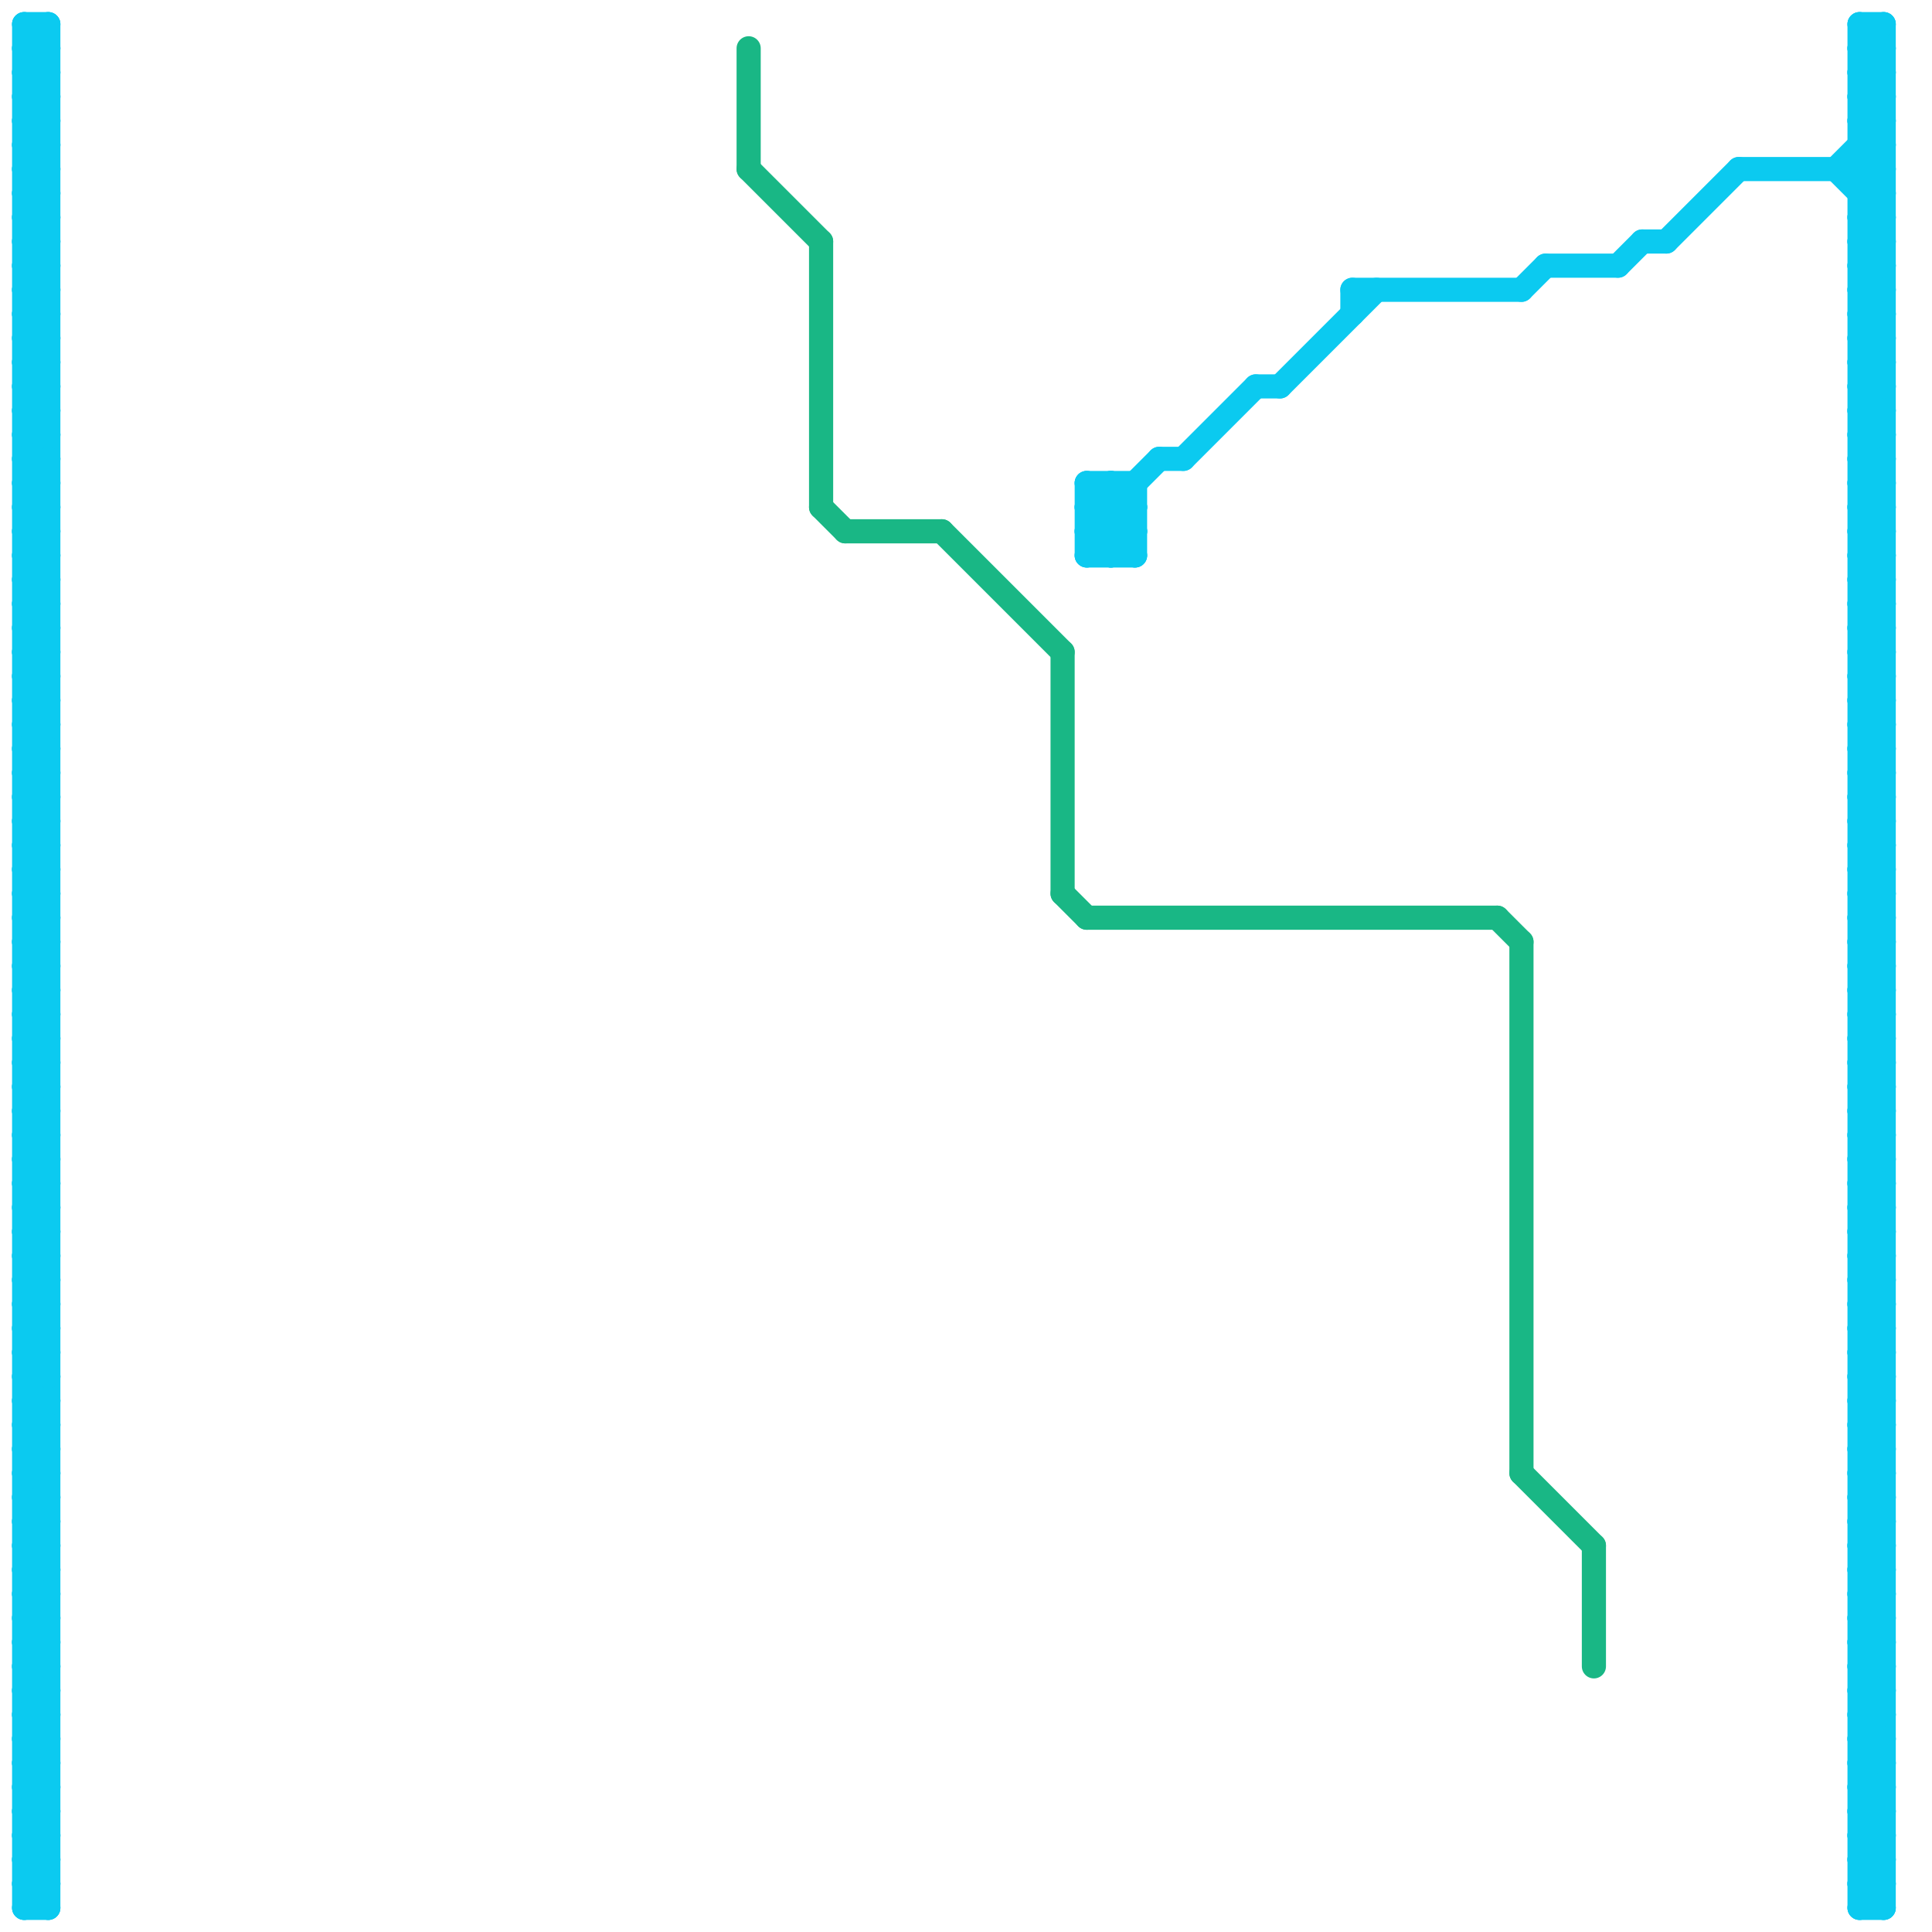 
<svg version="1.1" xmlns="http://www.w3.org/2000/svg" viewBox="0 0 80 80">
<style>line { stroke-width: 1; fill: none; stroke-linecap: round; stroke-linejoin: round; } .c0 { stroke: #0bcaf0 } .c1 { stroke: #19b785 }</style><line class="c0" x1="56" y1="12" x2="63" y2="12"/><line class="c0" x1="64" y1="11" x2="67" y2="11"/><line class="c0" x1="1" y1="75" x2="2" y2="74"/><line class="c0" x1="77" y1="48" x2="78" y2="49"/><line class="c0" x1="1" y1="67" x2="2" y2="66"/><line class="c0" x1="1" y1="77" x2="2" y2="76"/><line class="c0" x1="1" y1="3" x2="2" y2="3"/><line class="c0" x1="77" y1="40" x2="78" y2="41"/><line class="c0" x1="1" y1="5" x2="2" y2="5"/><line class="c0" x1="77" y1="42" x2="78" y2="43"/><line class="c0" x1="77" y1="70" x2="78" y2="70"/><line class="c0" x1="77" y1="15" x2="78" y2="14"/><line class="c0" x1="1" y1="27" x2="2" y2="26"/><line class="c0" x1="1" y1="61" x2="2" y2="62"/><line class="c0" x1="77" y1="17" x2="78" y2="16"/><line class="c0" x1="68" y1="10" x2="69" y2="10"/><line class="c0" x1="1" y1="19" x2="2" y2="20"/><line class="c0" x1="1" y1="21" x2="2" y2="22"/><line class="c0" x1="77" y1="53" x2="78" y2="52"/><line class="c0" x1="1" y1="4" x2="2" y2="5"/><line class="c0" x1="77" y1="55" x2="78" y2="54"/><line class="c0" x1="1" y1="6" x2="2" y2="7"/><line class="c0" x1="1" y1="26" x2="2" y2="26"/><line class="c0" x1="77" y1="5" x2="78" y2="4"/><line class="c0" x1="63" y1="12" x2="64" y2="11"/><line class="c0" x1="77" y1="19" x2="78" y2="20"/><line class="c0" x1="77" y1="21" x2="78" y2="22"/><line class="c0" x1="1" y1="24" x2="2" y2="23"/><line class="c0" x1="1" y1="40" x2="2" y2="41"/><line class="c0" x1="1" y1="42" x2="2" y2="43"/><line class="c0" x1="1" y1="62" x2="2" y2="62"/><line class="c0" x1="1" y1="64" x2="2" y2="64"/><line class="c0" x1="1" y1="7" x2="2" y2="6"/><line class="c0" x1="1" y1="9" x2="2" y2="8"/><line class="c0" x1="77" y1="72" x2="78" y2="71"/><line class="c0" x1="77" y1="74" x2="78" y2="73"/><line class="c0" x1="45" y1="21" x2="47" y2="23"/><line class="c0" x1="77" y1="10" x2="78" y2="10"/><line class="c0" x1="77" y1="57" x2="78" y2="58"/><line class="c0" x1="77" y1="59" x2="78" y2="60"/><line class="c0" x1="77" y1="2" x2="78" y2="2"/><line class="c0" x1="77" y1="4" x2="78" y2="4"/><line class="c0" x1="1" y1="78" x2="2" y2="79"/><line class="c0" x1="77" y1="24" x2="78" y2="23"/><line class="c0" x1="1" y1="23" x2="2" y2="23"/><line class="c0" x1="77" y1="26" x2="78" y2="25"/><line class="c0" x1="1" y1="72" x2="2" y2="73"/><line class="c0" x1="1" y1="25" x2="2" y2="25"/><line class="c0" x1="1" y1="45" x2="2" y2="44"/><line class="c0" x1="77" y1="18" x2="78" y2="19"/><line class="c0" x1="1" y1="47" x2="2" y2="46"/><line class="c0" x1="77" y1="20" x2="78" y2="21"/><line class="c0" x1="1" y1="63" x2="2" y2="64"/><line class="c0" x1="77" y1="40" x2="78" y2="40"/><line class="c0" x1="77" y1="42" x2="78" y2="42"/><line class="c0" x1="1" y1="61" x2="2" y2="61"/><line class="c0" x1="77" y1="78" x2="78" y2="79"/><line class="c0" x1="77" y1="23" x2="78" y2="22"/><line class="c0" x1="1" y1="66" x2="2" y2="65"/><line class="c0" x1="77" y1="39" x2="78" y2="40"/><line class="c0" x1="1" y1="68" x2="2" y2="67"/><line class="c0" x1="1" y1="4" x2="2" y2="4"/><line class="c0" x1="77" y1="41" x2="78" y2="42"/><line class="c0" x1="1" y1="6" x2="2" y2="6"/><line class="c0" x1="77" y1="61" x2="78" y2="61"/><line class="c0" x1="77" y1="63" x2="78" y2="63"/><line class="c0" x1="1" y1="26" x2="2" y2="25"/><line class="c0" x1="1" y1="20" x2="2" y2="21"/><line class="c0" x1="1" y1="12" x2="2" y2="13"/><line class="c0" x1="1" y1="14" x2="2" y2="15"/><line class="c0" x1="77" y1="77" x2="78" y2="78"/><line class="c0" x1="1" y1="34" x2="2" y2="34"/><line class="c0" x1="77" y1="2" x2="78" y2="1"/><line class="c0" x1="1" y1="48" x2="2" y2="49"/><line class="c0" x1="77" y1="4" x2="78" y2="3"/><line class="c0" x1="1" y1="50" x2="2" y2="51"/><line class="c0" x1="1" y1="52" x2="2" y2="53"/><line class="c0" x1="1" y1="23" x2="2" y2="22"/><line class="c0" x1="1" y1="72" x2="2" y2="72"/><line class="c0" x1="1" y1="25" x2="2" y2="24"/><line class="c0" x1="77" y1="69" x2="78" y2="69"/><line class="c0" x1="77" y1="18" x2="78" y2="18"/><line class="c0" x1="77" y1="20" x2="78" y2="20"/><line class="c0" x1="77" y1="12" x2="78" y2="12"/><line class="c0" x1="1" y1="63" x2="2" y2="63"/><line class="c0" x1="1" y1="53" x2="2" y2="53"/><line class="c0" x1="1" y1="55" x2="2" y2="55"/><line class="c0" x1="77" y1="40" x2="78" y2="39"/><line class="c0" x1="77" y1="42" x2="78" y2="41"/><line class="c0" x1="77" y1="56" x2="78" y2="57"/><line class="c0" x1="77" y1="58" x2="78" y2="59"/><line class="c0" x1="77" y1="50" x2="78" y2="51"/><line class="c0" x1="1" y1="61" x2="2" y2="60"/><line class="c0" x1="77" y1="3" x2="78" y2="3"/><line class="c0" x1="1" y1="69" x2="2" y2="70"/><line class="c0" x1="77" y1="25" x2="78" y2="24"/><line class="c0" x1="1" y1="71" x2="2" y2="72"/><line class="c0" x1="1" y1="73" x2="2" y2="74"/><line class="c0" x1="1" y1="44" x2="2" y2="43"/><line class="c0" x1="1" y1="46" x2="2" y2="45"/><line class="c0" x1="1" y1="29" x2="2" y2="30"/><line class="c0" x1="1" y1="31" x2="2" y2="32"/><line class="c0" x1="77" y1="39" x2="78" y2="39"/><line class="c0" x1="77" y1="41" x2="78" y2="41"/><line class="c0" x1="77" y1="61" x2="78" y2="60"/><line class="c0" x1="77" y1="63" x2="78" y2="62"/><line class="c0" x1="46" y1="20" x2="47" y2="21"/><line class="c0" x1="1" y1="12" x2="2" y2="12"/><line class="c0" x1="1" y1="14" x2="2" y2="14"/><line class="c0" x1="45" y1="20" x2="45" y2="23"/><line class="c0" x1="77" y1="77" x2="78" y2="77"/><line class="c0" x1="77" y1="64" x2="78" y2="65"/><line class="c0" x1="77" y1="79" x2="78" y2="79"/><line class="c0" x1="45" y1="21" x2="46" y2="20"/><line class="c0" x1="77" y1="71" x2="78" y2="71"/><line class="c0" x1="1" y1="34" x2="2" y2="33"/><line class="c0" x1="77" y1="22" x2="78" y2="21"/><line class="c0" x1="77" y1="7" x2="78" y2="8"/><line class="c0" x1="77" y1="9" x2="78" y2="10"/><line class="c0" x1="1" y1="28" x2="2" y2="29"/><line class="c0" x1="45" y1="21" x2="47" y2="21"/><line class="c0" x1="1" y1="30" x2="2" y2="31"/><line class="c0" x1="77" y1="62" x2="78" y2="62"/><line class="c0" x1="45" y1="23" x2="47" y2="23"/><line class="c0" x1="1" y1="48" x2="2" y2="48"/><line class="c0" x1="1" y1="50" x2="2" y2="50"/><line class="c0" x1="1" y1="52" x2="2" y2="52"/><line class="c0" x1="77" y1="60" x2="78" y2="59"/><line class="c0" x1="1" y1="11" x2="2" y2="12"/><line class="c0" x1="1" y1="13" x2="2" y2="14"/><line class="c0" x1="77" y1="69" x2="78" y2="68"/><line class="c0" x1="1" y1="33" x2="2" y2="33"/><line class="c0" x1="1" y1="35" x2="2" y2="35"/><line class="c0" x1="77" y1="12" x2="78" y2="11"/><line class="c0" x1="1" y1="53" x2="2" y2="52"/><line class="c0" x1="1" y1="55" x2="2" y2="54"/><line class="c0" x1="77" y1="28" x2="78" y2="29"/><line class="c0" x1="77" y1="30" x2="78" y2="31"/><line class="c0" x1="77" y1="50" x2="78" y2="50"/><line class="c0" x1="77" y1="3" x2="78" y2="2"/><line class="c0" x1="1" y1="49" x2="2" y2="50"/><line class="c0" x1="1" y1="51" x2="2" y2="52"/><line class="c0" x1="48" y1="19" x2="49" y2="19"/><line class="c0" x1="1" y1="69" x2="2" y2="69"/><line class="c0" x1="1" y1="71" x2="2" y2="71"/><line class="c0" x1="1" y1="73" x2="2" y2="73"/><line class="c0" x1="77" y1="66" x2="78" y2="67"/><line class="c0" x1="77" y1="11" x2="78" y2="11"/><line class="c0" x1="77" y1="39" x2="78" y2="38"/><line class="c0" x1="77" y1="31" x2="78" y2="30"/><line class="c0" x1="77" y1="41" x2="78" y2="40"/><line class="c0" x1="77" y1="33" x2="78" y2="32"/><line class="c0" x1="77" y1="51" x2="78" y2="52"/><line class="c0" x1="1" y1="54" x2="2" y2="53"/><line class="c0" x1="77" y1="27" x2="78" y2="28"/><line class="c0" x1="1" y1="56" x2="2" y2="55"/><line class="c0" x1="77" y1="29" x2="78" y2="30"/><line class="c0" x1="1" y1="70" x2="2" y2="71"/><line class="c0" x1="77" y1="47" x2="78" y2="47"/><line class="c0" x1="77" y1="49" x2="78" y2="49"/><line class="c0" x1="1" y1="12" x2="2" y2="11"/><line class="c0" x1="1" y1="14" x2="2" y2="13"/><line class="c0" x1="77" y1="71" x2="78" y2="70"/><line class="c0" x1="1" y1="22" x2="2" y2="23"/><line class="c0" x1="45" y1="20" x2="47" y2="22"/><line class="c0" x1="46" y1="23" x2="47" y2="22"/><line class="c0" x1="77" y1="62" x2="78" y2="61"/><line class="c0" x1="1" y1="11" x2="2" y2="11"/><line class="c0" x1="1" y1="60" x2="2" y2="61"/><line class="c0" x1="1" y1="13" x2="2" y2="13"/><line class="c0" x1="77" y1="68" x2="78" y2="68"/><line class="c0" x1="1" y1="33" x2="2" y2="32"/><line class="c0" x1="77" y1="6" x2="78" y2="7"/><line class="c0" x1="1" y1="35" x2="2" y2="34"/><line class="c0" x1="77" y1="28" x2="78" y2="28"/><line class="c0" x1="77" y1="30" x2="78" y2="30"/><line class="c0" x1="1" y1="49" x2="2" y2="49"/><line class="c0" x1="1" y1="41" x2="2" y2="41"/><line class="c0" x1="1" y1="51" x2="2" y2="51"/><line class="c0" x1="1" y1="43" x2="2" y2="43"/><line class="c0" x1="1" y1="69" x2="2" y2="68"/><line class="c0" x1="1" y1="71" x2="2" y2="70"/><line class="c0" x1="77" y1="44" x2="78" y2="45"/><line class="c0" x1="1" y1="73" x2="2" y2="72"/><line class="c0" x1="77" y1="46" x2="78" y2="47"/><line class="c0" x1="45" y1="22" x2="48" y2="19"/><line class="c0" x1="77" y1="38" x2="78" y2="39"/><line class="c0" x1="49" y1="19" x2="52" y2="16"/><line class="c0" x1="1" y1="65" x2="2" y2="66"/><line class="c0" x1="77" y1="11" x2="78" y2="10"/><line class="c0" x1="77" y1="13" x2="78" y2="12"/><line class="c0" x1="76" y1="7" x2="78" y2="5"/><line class="c0" x1="1" y1="32" x2="2" y2="31"/><line class="c0" x1="77" y1="51" x2="78" y2="51"/><line class="c0" x1="77" y1="27" x2="78" y2="27"/><line class="c0" x1="77" y1="29" x2="78" y2="29"/><line class="c0" x1="1" y1="70" x2="2" y2="70"/><line class="c0" x1="77" y1="47" x2="78" y2="46"/><line class="c0" x1="77" y1="49" x2="78" y2="48"/><line class="c0" x1="1" y1="2" x2="2" y2="3"/><line class="c0" x1="77" y1="65" x2="78" y2="66"/><line class="c0" x1="77" y1="67" x2="78" y2="68"/><line class="c0" x1="1" y1="22" x2="2" y2="22"/><line class="c0" x1="77" y1="32" x2="78" y2="31"/><line class="c0" x1="77" y1="34" x2="78" y2="33"/><line class="c0" x1="1" y1="36" x2="2" y2="37"/><line class="c0" x1="1" y1="38" x2="2" y2="39"/><line class="c0" x1="77" y1="48" x2="78" y2="48"/><line class="c0" x1="1" y1="60" x2="2" y2="60"/><line class="c0" x1="1" y1="11" x2="2" y2="10"/><line class="c0" x1="1" y1="3" x2="2" y2="2"/><line class="c0" x1="1" y1="13" x2="2" y2="12"/><line class="c0" x1="76" y1="7" x2="78" y2="9"/><line class="c0" x1="1" y1="5" x2="2" y2="4"/><line class="c0" x1="53" y1="16" x2="57" y2="12"/><line class="c0" x1="77" y1="68" x2="78" y2="67"/><line class="c0" x1="77" y1="70" x2="78" y2="69"/><line class="c0" x1="1" y1="1" x2="2" y2="2"/><line class="c0" x1="1" y1="19" x2="2" y2="19"/><line class="c0" x1="1" y1="21" x2="2" y2="21"/><line class="c0" x1="1" y1="41" x2="2" y2="40"/><line class="c0" x1="77" y1="14" x2="78" y2="15"/><line class="c0" x1="1" y1="43" x2="2" y2="42"/><line class="c0" x1="77" y1="16" x2="78" y2="17"/><line class="c0" x1="1" y1="57" x2="2" y2="58"/><line class="c0" x1="1" y1="1" x2="1" y2="79"/><line class="c0" x1="1" y1="59" x2="2" y2="60"/><line class="c0" x1="77" y1="38" x2="78" y2="38"/><line class="c0" x1="1" y1="79" x2="2" y2="79"/><line class="c0" x1="78" y1="1" x2="78" y2="79"/><line class="c0" x1="45" y1="22" x2="47" y2="22"/><line class="c0" x1="77" y1="76" x2="78" y2="77"/><line class="c0" x1="77" y1="19" x2="78" y2="19"/><line class="c0" x1="77" y1="21" x2="78" y2="21"/><line class="c0" x1="46" y1="20" x2="46" y2="23"/><line class="c0" x1="77" y1="51" x2="78" y2="50"/><line class="c0" x1="1" y1="40" x2="2" y2="40"/><line class="c0" x1="1" y1="42" x2="2" y2="42"/><line class="c0" x1="77" y1="27" x2="78" y2="26"/><line class="c0" x1="77" y1="29" x2="78" y2="28"/><line class="c0" x1="1" y1="70" x2="2" y2="69"/><line class="c0" x1="1" y1="62" x2="2" y2="61"/><line class="c0" x1="77" y1="35" x2="78" y2="36"/><line class="c0" x1="1" y1="64" x2="2" y2="63"/><line class="c0" x1="77" y1="37" x2="78" y2="38"/><line class="c0" x1="1" y1="2" x2="2" y2="2"/><line class="c0" x1="77" y1="57" x2="78" y2="57"/><line class="c0" x1="77" y1="10" x2="78" y2="9"/><line class="c0" x1="77" y1="59" x2="78" y2="59"/><line class="c0" x1="1" y1="58" x2="2" y2="59"/><line class="c0" x1="1" y1="78" x2="2" y2="78"/><line class="c0" x1="1" y1="8" x2="2" y2="9"/><line class="c0" x1="1" y1="18" x2="2" y2="19"/><line class="c0" x1="1" y1="10" x2="2" y2="11"/><line class="c0" x1="77" y1="73" x2="78" y2="74"/><line class="c0" x1="77" y1="75" x2="78" y2="76"/><line class="c0" x1="77" y1="48" x2="78" y2="47"/><line class="c0" x1="77" y1="78" x2="78" y2="78"/><line class="c0" x1="1" y1="1" x2="2" y2="1"/><line class="c0" x1="1" y1="19" x2="2" y2="18"/><line class="c0" x1="77" y1="43" x2="78" y2="44"/><line class="c0" x1="1" y1="21" x2="2" y2="20"/><line class="c0" x1="1" y1="37" x2="2" y2="38"/><line class="c0" x1="77" y1="14" x2="78" y2="14"/><line class="c0" x1="1" y1="39" x2="2" y2="40"/><line class="c0" x1="77" y1="16" x2="78" y2="16"/><line class="c0" x1="1" y1="57" x2="2" y2="57"/><line class="c0" x1="1" y1="59" x2="2" y2="59"/><line class="c0" x1="1" y1="4" x2="2" y2="3"/><line class="c0" x1="1" y1="6" x2="2" y2="5"/><line class="c0" x1="72" y1="7" x2="78" y2="7"/><line class="c0" x1="77" y1="19" x2="78" y2="18"/><line class="c0" x1="1" y1="75" x2="2" y2="76"/><line class="c0" x1="77" y1="21" x2="78" y2="20"/><line class="c0" x1="1" y1="67" x2="2" y2="68"/><line class="c0" x1="1" y1="77" x2="2" y2="78"/><line class="c0" x1="1" y1="20" x2="2" y2="20"/><line class="c0" x1="1" y1="40" x2="2" y2="39"/><line class="c0" x1="1" y1="42" x2="2" y2="41"/><line class="c0" x1="77" y1="15" x2="78" y2="16"/><line class="c0" x1="77" y1="17" x2="78" y2="18"/><line class="c0" x1="77" y1="35" x2="78" y2="35"/><line class="c0" x1="77" y1="37" x2="78" y2="37"/><line class="c0" x1="77" y1="57" x2="78" y2="56"/><line class="c0" x1="77" y1="59" x2="78" y2="58"/><line class="c0" x1="1" y1="58" x2="2" y2="58"/><line class="c0" x1="1" y1="78" x2="2" y2="77"/><line class="c0" x1="77" y1="53" x2="78" y2="54"/><line class="c0" x1="1" y1="72" x2="2" y2="71"/><line class="c0" x1="1" y1="8" x2="2" y2="8"/><line class="c0" x1="77" y1="45" x2="78" y2="46"/><line class="c0" x1="77" y1="55" x2="78" y2="56"/><line class="c0" x1="1" y1="10" x2="2" y2="10"/><line class="c0" x1="77" y1="73" x2="78" y2="73"/><line class="c0" x1="77" y1="75" x2="78" y2="75"/><line class="c0" x1="77" y1="18" x2="78" y2="17"/><line class="c0" x1="77" y1="20" x2="78" y2="19"/><line class="c0" x1="77" y1="5" x2="78" y2="6"/><line class="c0" x1="1" y1="63" x2="2" y2="62"/><line class="c0" x1="77" y1="36" x2="78" y2="37"/><line class="c0" x1="1" y1="24" x2="2" y2="25"/><line class="c0" x1="77" y1="56" x2="78" y2="56"/><line class="c0" x1="77" y1="58" x2="78" y2="58"/><line class="c0" x1="77" y1="78" x2="78" y2="77"/><line class="c0" x1="52" y1="16" x2="53" y2="16"/><line class="c0" x1="2" y1="1" x2="2" y2="79"/><line class="c0" x1="77" y1="43" x2="78" y2="43"/><line class="c0" x1="1" y1="7" x2="2" y2="8"/><line class="c0" x1="1" y1="9" x2="2" y2="10"/><line class="c0" x1="77" y1="72" x2="78" y2="73"/><line class="c0" x1="77" y1="74" x2="78" y2="75"/><line class="c0" x1="1" y1="29" x2="2" y2="29"/><line class="c0" x1="1" y1="31" x2="2" y2="31"/><line class="c0" x1="77" y1="24" x2="78" y2="25"/><line class="c0" x1="77" y1="26" x2="78" y2="27"/><line class="c0" x1="1" y1="45" x2="2" y2="46"/><line class="c0" x1="1" y1="47" x2="2" y2="48"/><line class="c0" x1="1" y1="67" x2="2" y2="67"/><line class="c0" x1="1" y1="20" x2="2" y2="19"/><line class="c0" x1="67" y1="11" x2="68" y2="10"/><line class="c0" x1="77" y1="77" x2="78" y2="76"/><line class="c0" x1="77" y1="64" x2="78" y2="64"/><line class="c0" x1="77" y1="79" x2="78" y2="78"/><line class="c0" x1="77" y1="15" x2="78" y2="15"/><line class="c0" x1="77" y1="17" x2="78" y2="17"/><line class="c0" x1="77" y1="9" x2="78" y2="9"/><line class="c0" x1="1" y1="28" x2="2" y2="28"/><line class="c0" x1="1" y1="30" x2="2" y2="30"/><line class="c0" x1="1" y1="48" x2="2" y2="47"/><line class="c0" x1="1" y1="58" x2="2" y2="57"/><line class="c0" x1="1" y1="50" x2="2" y2="49"/><line class="c0" x1="45" y1="22" x2="46" y2="23"/><line class="c0" x1="1" y1="52" x2="2" y2="51"/><line class="c0" x1="77" y1="23" x2="78" y2="24"/><line class="c0" x1="1" y1="66" x2="2" y2="67"/><line class="c0" x1="1" y1="68" x2="2" y2="69"/><line class="c0" x1="77" y1="45" x2="78" y2="45"/><line class="c0" x1="77" y1="36" x2="78" y2="36"/><line class="c0" x1="77" y1="56" x2="78" y2="55"/><line class="c0" x1="77" y1="58" x2="78" y2="57"/><line class="c0" x1="77" y1="50" x2="78" y2="49"/><line class="c0" x1="1" y1="7" x2="2" y2="7"/><line class="c0" x1="1" y1="9" x2="2" y2="9"/><line class="c0" x1="77" y1="72" x2="78" y2="72"/><line class="c0" x1="77" y1="74" x2="78" y2="74"/><line class="c0" x1="77" y1="66" x2="78" y2="66"/><line class="c0" x1="1" y1="29" x2="2" y2="28"/><line class="c0" x1="77" y1="2" x2="78" y2="3"/><line class="c0" x1="1" y1="31" x2="2" y2="30"/><line class="c0" x1="77" y1="4" x2="78" y2="5"/><line class="c0" x1="77" y1="24" x2="78" y2="24"/><line class="c0" x1="77" y1="26" x2="78" y2="26"/><line class="c0" x1="1" y1="23" x2="2" y2="24"/><line class="c0" x1="1" y1="15" x2="2" y2="16"/><line class="c0" x1="1" y1="25" x2="2" y2="26"/><line class="c0" x1="1" y1="17" x2="2" y2="18"/><line class="c0" x1="1" y1="45" x2="2" y2="45"/><line class="c0" x1="1" y1="47" x2="2" y2="47"/><line class="c0" x1="77" y1="64" x2="78" y2="63"/><line class="c0" x1="77" y1="7" x2="78" y2="6"/><line class="c0" x1="77" y1="9" x2="78" y2="8"/><line class="c0" x1="77" y1="25" x2="78" y2="26"/><line class="c0" x1="1" y1="28" x2="2" y2="27"/><line class="c0" x1="77" y1="1" x2="78" y2="2"/><line class="c0" x1="1" y1="30" x2="2" y2="29"/><line class="c0" x1="45" y1="23" x2="47" y2="21"/><line class="c0" x1="1" y1="44" x2="2" y2="45"/><line class="c0" x1="1" y1="46" x2="2" y2="47"/><line class="c0" x1="77" y1="23" x2="78" y2="23"/><line class="c0" x1="1" y1="66" x2="2" y2="66"/><line class="c0" x1="1" y1="68" x2="2" y2="68"/><line class="c0" x1="77" y1="45" x2="78" y2="44"/><line class="c0" x1="77" y1="61" x2="78" y2="62"/><line class="c0" x1="77" y1="63" x2="78" y2="64"/><line class="c0" x1="77" y1="6" x2="78" y2="6"/><line class="c0" x1="77" y1="8" x2="78" y2="8"/><line class="c0" x1="77" y1="36" x2="78" y2="35"/><line class="c0" x1="77" y1="28" x2="78" y2="27"/><line class="c0" x1="1" y1="74" x2="2" y2="75"/><line class="c0" x1="77" y1="30" x2="78" y2="29"/><line class="c0" x1="1" y1="76" x2="2" y2="77"/><line class="c0" x1="1" y1="49" x2="2" y2="48"/><line class="c0" x1="77" y1="22" x2="78" y2="23"/><line class="c0" x1="1" y1="51" x2="2" y2="50"/><line class="c0" x1="1" y1="34" x2="2" y2="35"/><line class="c0" x1="77" y1="44" x2="78" y2="44"/><line class="c0" x1="77" y1="46" x2="78" y2="46"/><line class="c0" x1="77" y1="66" x2="78" y2="65"/><line class="c0" x1="1" y1="65" x2="2" y2="65"/><line class="c0" x1="69" y1="10" x2="72" y2="7"/><line class="c0" x1="77" y1="60" x2="78" y2="61"/><line class="c0" x1="1" y1="15" x2="2" y2="15"/><line class="c0" x1="1" y1="17" x2="2" y2="17"/><line class="c0" x1="77" y1="69" x2="78" y2="70"/><line class="c0" x1="77" y1="12" x2="78" y2="13"/><line class="c0" x1="1" y1="53" x2="2" y2="54"/><line class="c0" x1="1" y1="55" x2="2" y2="56"/><line class="c0" x1="77" y1="65" x2="78" y2="65"/><line class="c0" x1="77" y1="67" x2="78" y2="67"/><line class="c0" x1="77" y1="3" x2="78" y2="4"/><line class="c0" x1="1" y1="22" x2="2" y2="21"/><line class="c0" x1="45" y1="20" x2="47" y2="20"/><line class="c0" x1="77" y1="25" x2="78" y2="25"/><line class="c0" x1="77" y1="1" x2="78" y2="1"/><line class="c0" x1="1" y1="16" x2="2" y2="17"/><line class="c0" x1="1" y1="44" x2="2" y2="44"/><line class="c0" x1="1" y1="36" x2="2" y2="36"/><line class="c0" x1="1" y1="46" x2="2" y2="46"/><line class="c0" x1="1" y1="38" x2="2" y2="38"/><line class="c0" x1="77" y1="31" x2="78" y2="32"/><line class="c0" x1="1" y1="60" x2="2" y2="59"/><line class="c0" x1="77" y1="33" x2="78" y2="34"/><line class="c0" x1="77" y1="8" x2="78" y2="7"/><line class="c0" x1="1" y1="54" x2="2" y2="55"/><line class="c0" x1="1" y1="56" x2="2" y2="57"/><line class="c0" x1="1" y1="74" x2="2" y2="74"/><line class="c0" x1="1" y1="76" x2="2" y2="76"/><line class="c0" x1="77" y1="22" x2="78" y2="22"/><line class="c0" x1="77" y1="71" x2="78" y2="72"/><line class="c0" x1="77" y1="44" x2="78" y2="43"/><line class="c0" x1="77" y1="46" x2="78" y2="45"/><line class="c0" x1="77" y1="38" x2="78" y2="37"/><line class="c0" x1="1" y1="79" x2="2" y2="78"/><line class="c0" x1="77" y1="52" x2="78" y2="53"/><line class="c0" x1="77" y1="62" x2="78" y2="63"/><line class="c0" x1="77" y1="54" x2="78" y2="55"/><line class="c0" x1="1" y1="65" x2="2" y2="64"/><line class="c0" x1="77" y1="76" x2="78" y2="76"/><line class="c0" x1="77" y1="60" x2="78" y2="60"/><line class="c0" x1="1" y1="15" x2="2" y2="14"/><line class="c0" x1="1" y1="17" x2="2" y2="16"/><line class="c0" x1="1" y1="33" x2="2" y2="34"/><line class="c0" x1="1" y1="35" x2="2" y2="36"/><line class="c0" x1="1" y1="27" x2="2" y2="28"/><line class="c0" x1="1" y1="2" x2="2" y2="1"/><line class="c0" x1="77" y1="65" x2="78" y2="64"/><line class="c0" x1="77" y1="67" x2="78" y2="66"/><line class="c0" x1="1" y1="16" x2="2" y2="16"/><line class="c0" x1="1" y1="18" x2="2" y2="18"/><line class="c0" x1="1" y1="36" x2="2" y2="35"/><line class="c0" x1="1" y1="38" x2="2" y2="37"/><line class="c0" x1="77" y1="11" x2="78" y2="12"/><line class="c0" x1="77" y1="13" x2="78" y2="14"/><line class="c0" x1="77" y1="31" x2="78" y2="31"/><line class="c0" x1="77" y1="33" x2="78" y2="33"/><line class="c0" x1="1" y1="32" x2="2" y2="33"/><line class="c0" x1="1" y1="54" x2="2" y2="54"/><line class="c0" x1="1" y1="56" x2="2" y2="56"/><line class="c0" x1="1" y1="74" x2="2" y2="73"/><line class="c0" x1="77" y1="47" x2="78" y2="48"/><line class="c0" x1="1" y1="76" x2="2" y2="75"/><line class="c0" x1="77" y1="49" x2="78" y2="50"/><line class="c0" x1="1" y1="37" x2="2" y2="37"/><line class="c0" x1="1" y1="39" x2="2" y2="39"/><line class="c0" x1="77" y1="14" x2="78" y2="13"/><line class="c0" x1="77" y1="16" x2="78" y2="15"/><line class="c0" x1="1" y1="57" x2="2" y2="56"/><line class="c0" x1="1" y1="59" x2="2" y2="58"/><line class="c0" x1="77" y1="32" x2="78" y2="33"/><line class="c0" x1="77" y1="34" x2="78" y2="35"/><line class="c0" x1="77" y1="52" x2="78" y2="52"/><line class="c0" x1="77" y1="54" x2="78" y2="54"/><line class="c0" x1="77" y1="76" x2="78" y2="75"/><line class="c0" x1="1" y1="75" x2="2" y2="75"/><line class="c0" x1="1" y1="77" x2="2" y2="77"/><line class="c0" x1="1" y1="3" x2="2" y2="4"/><line class="c0" x1="1" y1="5" x2="2" y2="6"/><line class="c0" x1="77" y1="68" x2="78" y2="69"/><line class="c0" x1="77" y1="70" x2="78" y2="71"/><line class="c0" x1="1" y1="27" x2="2" y2="27"/><line class="c0" x1="77" y1="35" x2="78" y2="34"/><line class="c0" x1="77" y1="37" x2="78" y2="36"/><line class="c0" x1="1" y1="41" x2="2" y2="42"/><line class="c0" x1="1" y1="43" x2="2" y2="44"/><line class="c0" x1="77" y1="53" x2="78" y2="53"/><line class="c0" x1="1" y1="16" x2="2" y2="15"/><line class="c0" x1="77" y1="55" x2="78" y2="55"/><line class="c0" x1="1" y1="8" x2="2" y2="7"/><line class="c0" x1="1" y1="18" x2="2" y2="17"/><line class="c0" x1="1" y1="10" x2="2" y2="9"/><line class="c0" x1="77" y1="73" x2="78" y2="72"/><line class="c0" x1="77" y1="75" x2="78" y2="74"/><line class="c0" x1="1" y1="26" x2="2" y2="27"/><line class="c0" x1="77" y1="13" x2="78" y2="13"/><line class="c0" x1="77" y1="5" x2="78" y2="5"/><line class="c0" x1="1" y1="32" x2="2" y2="32"/><line class="c0" x1="1" y1="24" x2="2" y2="24"/><line class="c0" x1="47" y1="20" x2="47" y2="23"/><line class="c0" x1="1" y1="62" x2="2" y2="63"/><line class="c0" x1="1" y1="64" x2="2" y2="65"/><line class="c0" x1="77" y1="43" x2="78" y2="42"/><line class="c0" x1="56" y1="12" x2="56" y2="13"/><line class="c0" x1="77" y1="1" x2="77" y2="79"/><line class="c0" x1="1" y1="37" x2="2" y2="36"/><line class="c0" x1="77" y1="10" x2="78" y2="11"/><line class="c0" x1="1" y1="39" x2="2" y2="38"/><line class="c0" x1="77" y1="32" x2="78" y2="32"/><line class="c0" x1="77" y1="34" x2="78" y2="34"/><line class="c0" x1="77" y1="52" x2="78" y2="51"/><line class="c0" x1="77" y1="54" x2="78" y2="53"/><line class="c1" x1="44" y1="27" x2="44" y2="37"/><line class="c1" x1="35" y1="22" x2="39" y2="22"/><line class="c1" x1="63" y1="61" x2="66" y2="64"/><line class="c1" x1="31" y1="7" x2="34" y2="10"/><line class="c1" x1="62" y1="38" x2="63" y2="39"/><line class="c1" x1="31" y1="2" x2="31" y2="7"/><line class="c1" x1="39" y1="22" x2="44" y2="27"/><line class="c1" x1="45" y1="38" x2="62" y2="38"/><line class="c1" x1="66" y1="64" x2="66" y2="69"/><line class="c1" x1="44" y1="37" x2="45" y2="38"/><line class="c1" x1="34" y1="10" x2="34" y2="21"/><line class="c1" x1="34" y1="21" x2="35" y2="22"/><line class="c1" x1="63" y1="39" x2="63" y2="61"/>


</svg>

